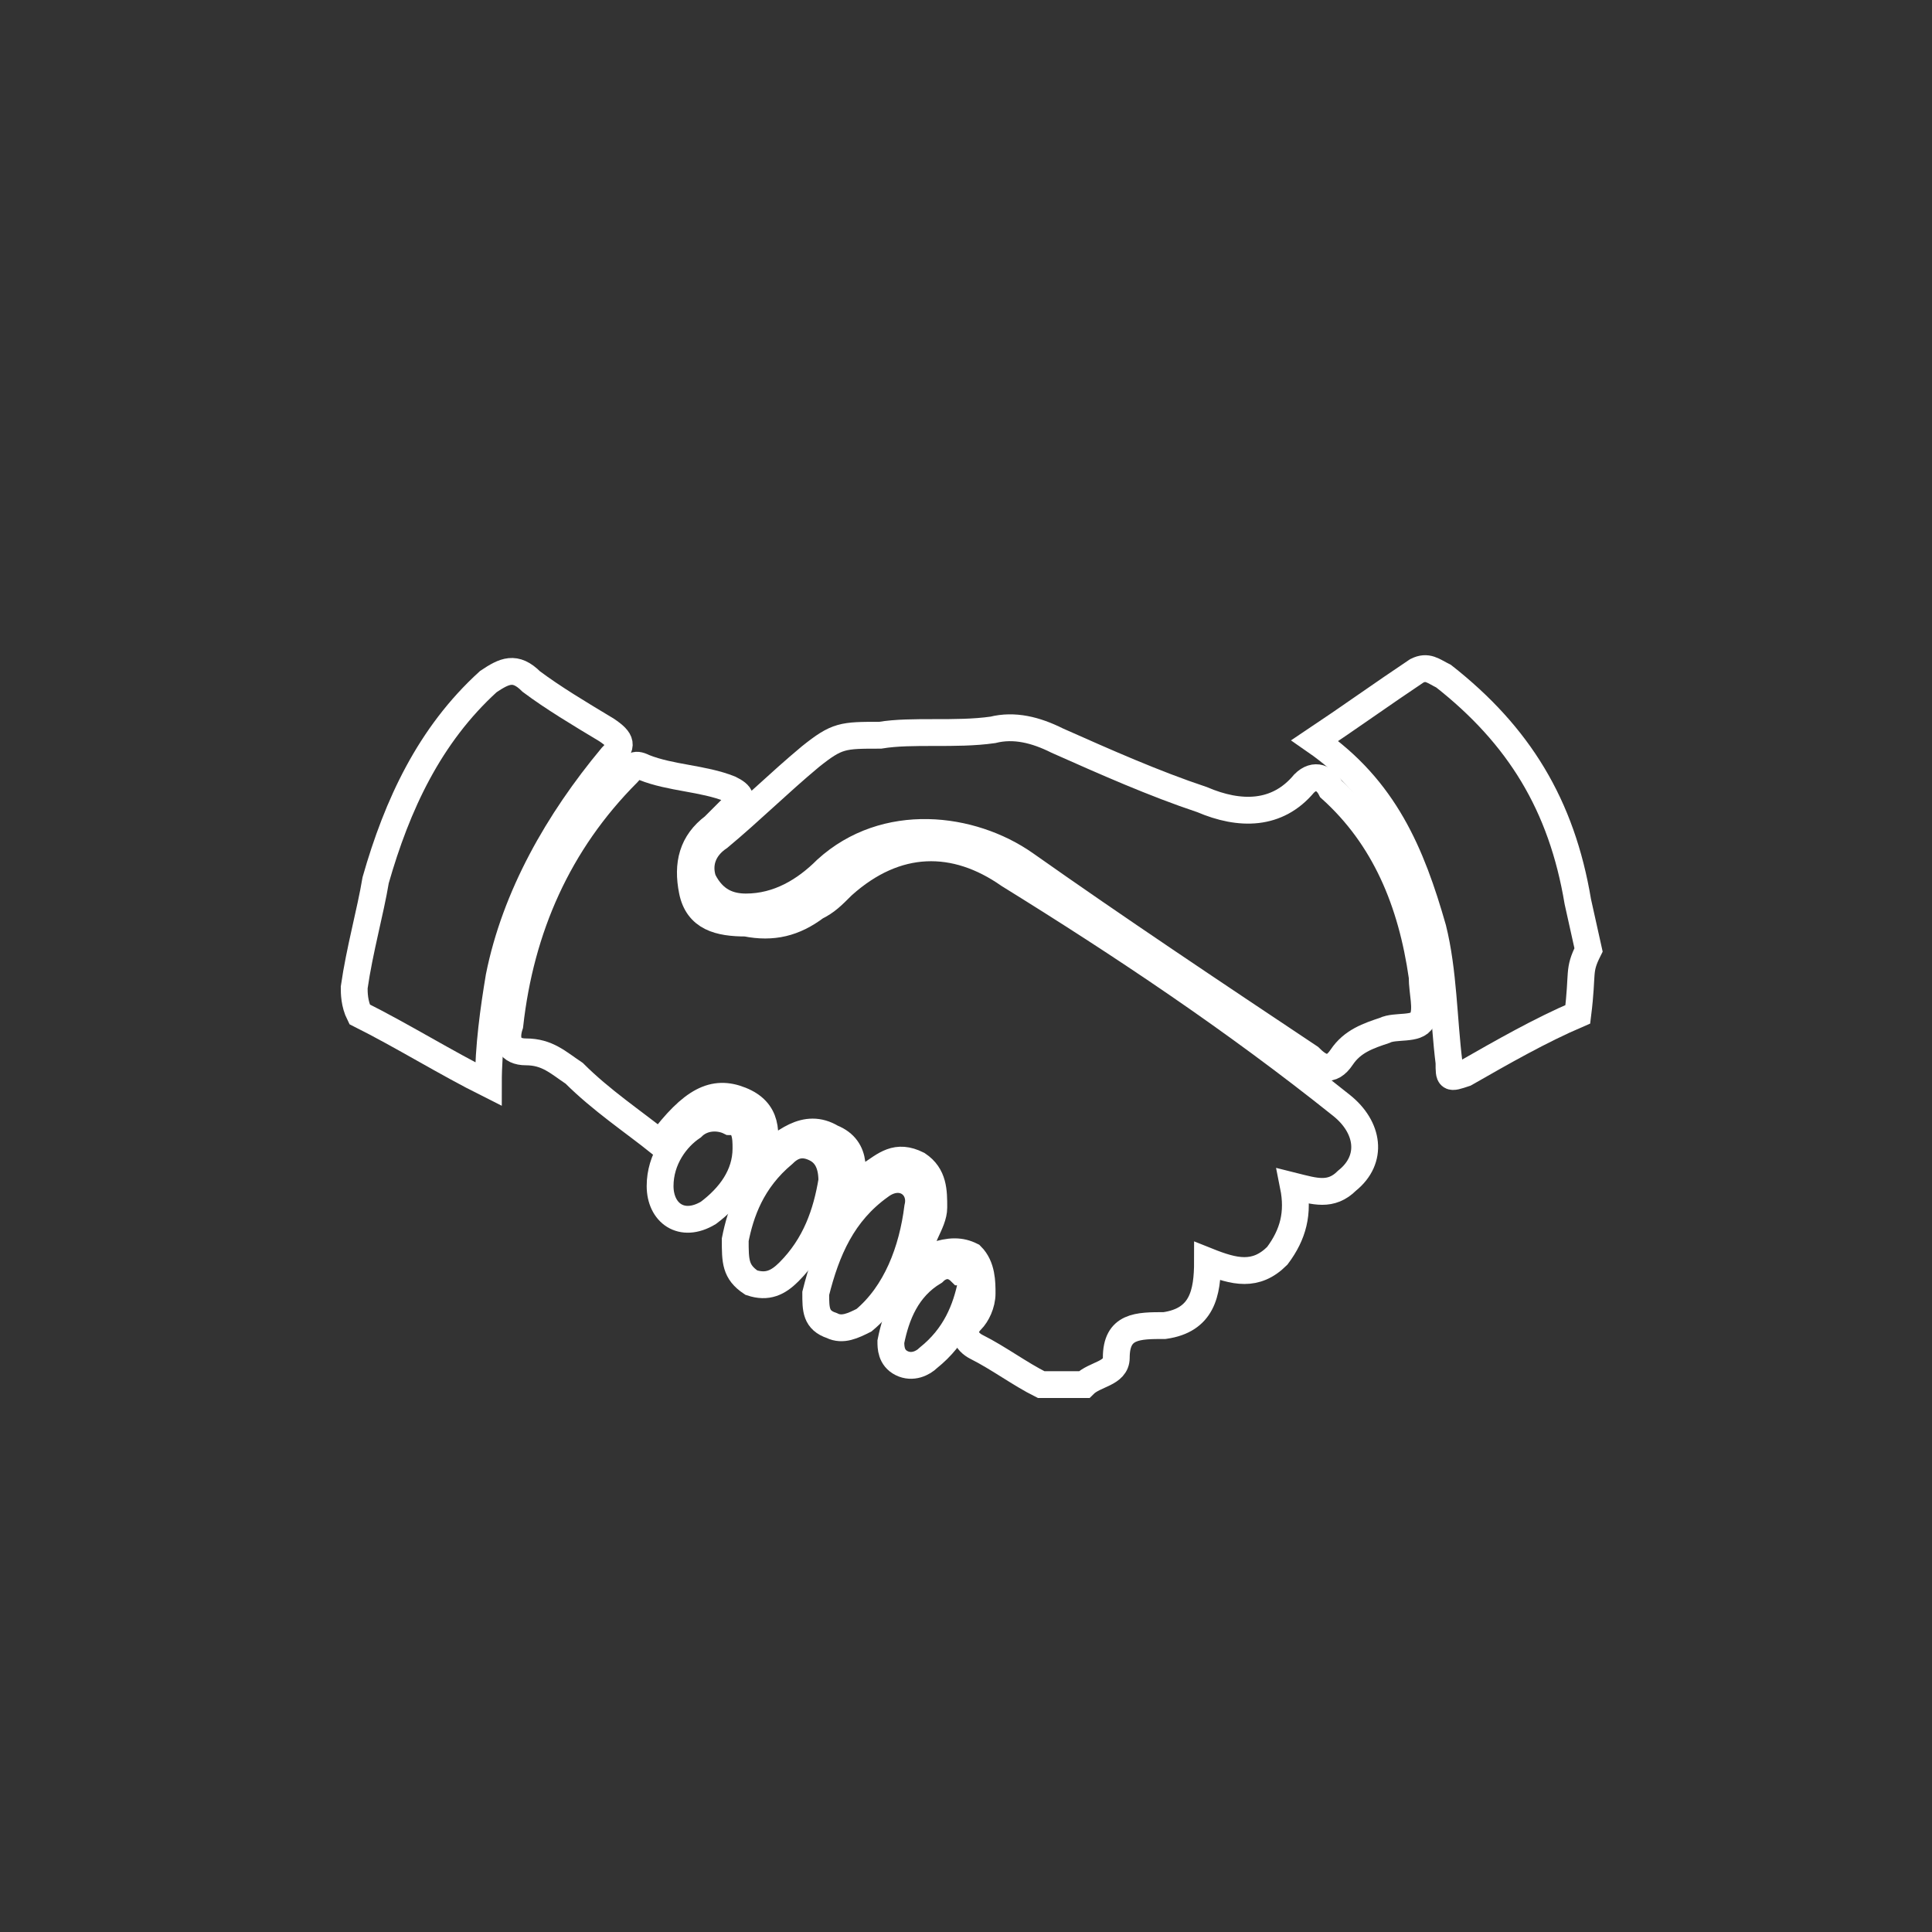 <?xml version="1.0" encoding="utf-8"?>
<!-- Generator: Adobe Illustrator 22.1.0, SVG Export Plug-In . SVG Version: 6.00 Build 0)  -->
<svg version="1.1" id="Layer_1" xmlns="http://www.w3.org/2000/svg" xmlns:xlink="http://www.w3.org/1999/xlink" x="0px" y="0px"
	 viewBox="0 0 36 36" style="enable-background:new 0 0 36 36;" xml:space="preserve">
<rect x="0" y="0" width="36" height="36" fill="#333333" stroke="none"/>
<style type="text/css">
	.st0{fill:none;stroke:#FFFFFF;stroke-width:0.75;stroke-linecap:round;stroke-linejoin:round;stroke-miterlimit:10;}
	.st1{fill:none;stroke:#FFFFFF;stroke-width:0.75;stroke-miterlimit:10;}
	.st2{fill:none;stroke:#FFFFFF;stroke-width:0.75;stroke-linecap:round;stroke-miterlimit:10;}
	.st3{fill:#FFFFFF;}
	.st4{fill:none;stroke:#FFFFFF;stroke-width:0.742;stroke-linecap:round;stroke-linejoin:round;stroke-miterlimit:10;}
	.st5{fill:none;stroke:#FFFFFF;stroke-width:0.494;stroke-linecap:round;stroke-linejoin:round;stroke-miterlimit:10;}
	.st6{fill:#FFFFFF;stroke:#FFFFFF;stroke-width:0.75;stroke-miterlimit:10;}
	.st7{fill:none;stroke:#FFFFFF;stroke-width:0.75;stroke-linejoin:round;stroke-miterlimit:10;}
	.st8{fill:none;stroke:#FFFFFF;stroke-width:0.608;}
	.st9{fill:none;stroke:#FFFFFF;stroke-width:0.608;stroke-linecap:round;}
	.st10{fill:none;stroke:#FFFFFF;stroke-width:0.76;stroke-linecap:round;stroke-linejoin:round;stroke-miterlimit:10;}
	.st11{stroke:#FFFFFF;stroke-width:0.75;stroke-miterlimit:10;}
	.st12{fill:none;stroke:#FFFFFF;stroke-width:0.728;stroke-linecap:round;stroke-linejoin:round;stroke-miterlimit:10;}
	.st13{fill:none;stroke:#FFFFFF;stroke-width:0.783;stroke-linecap:round;stroke-linejoin:round;stroke-miterlimit:10;}
	.st14{fill:none;stroke:#FFFFFF;stroke-width:0.746;stroke-linecap:round;stroke-linejoin:round;stroke-miterlimit:10;}
	.st15{fill:none;stroke:#FFFFFF;stroke-width:0.853;stroke-linecap:round;stroke-linejoin:round;stroke-miterlimit:10;}
	.st16{fill:none;stroke:#FFFFFF;stroke-width:0.729;stroke-linejoin:round;stroke-miterlimit:10;}
	.st17{fill:none;stroke:#FFFFFF;stroke-width:0.653;stroke-linejoin:round;stroke-miterlimit:10;}
	.st18{fill:none;stroke:#FFFFFF;stroke-width:0.671;stroke-linecap:round;stroke-linejoin:round;stroke-miterlimit:10;}
	.st19{fill:none;stroke:#FFFFFF;stroke-width:0.375;stroke-miterlimit:10;}
	.st20{fill:none;stroke:#FFFFFF;stroke-width:0.512;stroke-linecap:round;stroke-miterlimit:10;}
	.st21{fill:none;stroke:#FFFFFF;stroke-width:0.608;stroke-linecap:round;stroke-linejoin:round;stroke-miterlimit:10;}
	.st22{fill:none;stroke:#FFFFFF;stroke-width:0.608;stroke-miterlimit:10;}
	.st23{fill:none;stroke:#FFFFFF;stroke-width:0.608;stroke-linecap:round;stroke-miterlimit:10;}
	.st24{fill:none;stroke:#FFFFFF;stroke-width:0.544;stroke-linecap:round;stroke-linejoin:round;stroke-miterlimit:10;}
	.st25{fill:none;stroke:#FFFFFF;stroke-width:0.309;stroke-linejoin:round;stroke-miterlimit:10;}
	.st26{fill:none;stroke:#FFFFFF;stroke-width:0.309;stroke-linecap:round;stroke-linejoin:round;stroke-miterlimit:10;}
	.st27{fill:none;stroke:#FFFFFF;stroke-width:0.375;stroke-linecap:round;stroke-miterlimit:10;}
	.st28{fill:none;stroke:#FFFFFF;stroke-width:0.75;}
	.st29{fill:none;stroke:#FFFFFF;stroke-width:0.608;stroke-linecap:round;stroke-linejoin:round;}
	.st30{fill:none;stroke:#FFFFFF;stroke-miterlimit:10;}
	.st31{fill:none;stroke:#FFFFFF;stroke-width:0.5;stroke-miterlimit:10;}
</style>
<g>
	<path class="st31" d="M19.4,25.8c-0.4-0.2-0.8-0.5-1.2-0.7c-0.2-0.1-0.3-0.3-0.1-0.5c0.1-0.1,0.2-0.3,0.2-0.5c0-0.2,0-0.5-0.2-0.7
		c-0.2-0.1-0.4-0.1-0.7,0c-0.1,0-0.2,0.2-0.3,0.1c0-0.4,0.3-0.7,0.3-1c0-0.3,0-0.6-0.3-0.8c-0.4-0.2-0.6,0-0.9,0.2
		c-0.1,0.1-0.2,0.3-0.4,0.4c0.1-0.4,0.2-0.9-0.3-1.1c-0.5-0.3-0.9,0.1-1.3,0.4c0.1-0.5,0.1-0.9-0.4-1.1c-0.5-0.2-0.9,0-1.5,0.8
		c-0.5-0.4-1.1-0.8-1.6-1.3c-0.3-0.2-0.5-0.4-0.9-0.4c-0.3,0-0.4-0.2-0.3-0.5c0.2-1.8,0.9-3.4,2.2-4.7c0.1-0.1,0.1-0.2,0.3-0.1
		c0.5,0.2,1.1,0.2,1.6,0.4c0.2,0.1,0.3,0.2,0,0.4c-0.1,0.1-0.2,0.2-0.3,0.3c-0.4,0.3-0.5,0.7-0.4,1.2c0.1,0.5,0.5,0.6,1,0.6
		c0.5,0.1,0.9,0,1.3-0.3c0.2-0.1,0.3-0.2,0.5-0.4c1-0.9,2.1-0.9,3.1-0.2c2.1,1.3,4.2,2.7,6.2,4.3c0.5,0.4,0.6,1,0.1,1.4
		c-0.3,0.3-0.6,0.2-1,0.1c0.1,0.5,0,0.9-0.3,1.3c-0.4,0.4-0.8,0.3-1.3,0.1c0,0.6-0.1,1.1-0.8,1.2c-0.5,0-0.9,0-0.9,0.6
		c0,0.3-0.4,0.3-0.6,0.5C19.8,25.8,19.6,25.8,19.4,25.8z"/>
	<path class="st31" d="M6.6,18.4c0.1-0.7,0.3-1.4,0.4-2c0.4-1.4,1-2.7,2.1-3.7c0.3-0.2,0.5-0.3,0.8,0c0.4,0.3,0.9,0.6,1.4,0.9
		c0.3,0.2,0.3,0.3,0.1,0.5c-1,1.2-1.8,2.6-2.1,4.1c-0.1,0.6-0.2,1.3-0.2,2c-0.8-0.4-1.6-0.9-2.4-1.3C6.6,18.7,6.6,18.5,6.6,18.4z"/>
	<path class="st31" d="M29.4,18.9c-0.7,0.3-1.4,0.7-2.1,1.1c-0.3,0.1-0.3,0.1-0.3-0.2c-0.1-0.8-0.1-1.7-0.3-2.5
		c-0.4-1.4-0.9-2.6-2.2-3.5c0.6-0.4,1.3-0.9,1.9-1.3c0.2-0.1,0.3,0,0.5,0.1c1.4,1.1,2.2,2.4,2.5,4.2c0.2,0.9,0,0,0.2,0.9
		C29.4,18.1,29.5,18.1,29.4,18.9z"/>
	<path class="st31" d="M16.4,13.7c0.6-0.1,1.4,0,2.1-0.1c0.4-0.1,0.8,0,1.2,0.2c0.9,0.4,1.8,0.8,2.7,1.1c0.7,0.3,1.4,0.3,1.9-0.3
		c0.2-0.2,0.4-0.1,0.5,0.1c1,0.9,1.5,2.1,1.7,3.5c0,0,0,0,0,0c0,0.3,0.1,0.6,0,0.8c-0.1,0.2-0.5,0.1-0.7,0.2
		c-0.3,0.1-0.6,0.2-0.8,0.5c-0.2,0.3-0.4,0.2-0.6,0c-1.8-1.2-3.6-2.4-5.3-3.6c-1-0.7-2.6-0.9-3.7,0.1c-0.4,0.4-0.9,0.7-1.5,0.7
		c-0.3,0-0.6-0.1-0.8-0.5c-0.1-0.3,0-0.6,0.3-0.8c0.6-0.5,1.1-1,1.7-1.5C15.6,13.7,15.7,13.7,16.4,13.7z"/>
	<path class="st31" d="M15.2,24.1c0.2-0.8,0.5-1.5,1.2-2c0.4-0.3,0.8,0,0.7,0.4c-0.1,0.8-0.4,1.6-1,2.1c-0.2,0.1-0.4,0.2-0.6,0.1
		C15.2,24.6,15.2,24.4,15.2,24.1z"/>
	<path class="st31" d="M13.7,23.1c0.1-0.5,0.3-1.1,0.9-1.6c0.2-0.2,0.4-0.2,0.6-0.1c0.2,0.1,0.3,0.3,0.3,0.6
		c-0.1,0.6-0.3,1.2-0.8,1.7c-0.2,0.2-0.4,0.3-0.7,0.2C13.7,23.7,13.7,23.5,13.7,23.1z"/>
	<path class="st31" d="M13.9,21.4c0,0.5-0.3,0.9-0.7,1.2c-0.5,0.3-0.9,0-0.9-0.5c0-0.5,0.3-0.9,0.6-1.1c0.2-0.2,0.5-0.2,0.7-0.1
		C13.9,20.9,13.9,21.2,13.9,21.4z"/>
	<path class="st31" d="M18.1,23.9c-0.1,0.5-0.3,1-0.8,1.4c-0.1,0.1-0.3,0.2-0.5,0.1c-0.2-0.1-0.2-0.3-0.2-0.4c0.1-0.5,0.3-1,0.8-1.3
		c0.1-0.1,0.3-0.2,0.5,0C18.1,23.7,18.1,23.8,18.1,23.9z"/>
</g>
</svg>
